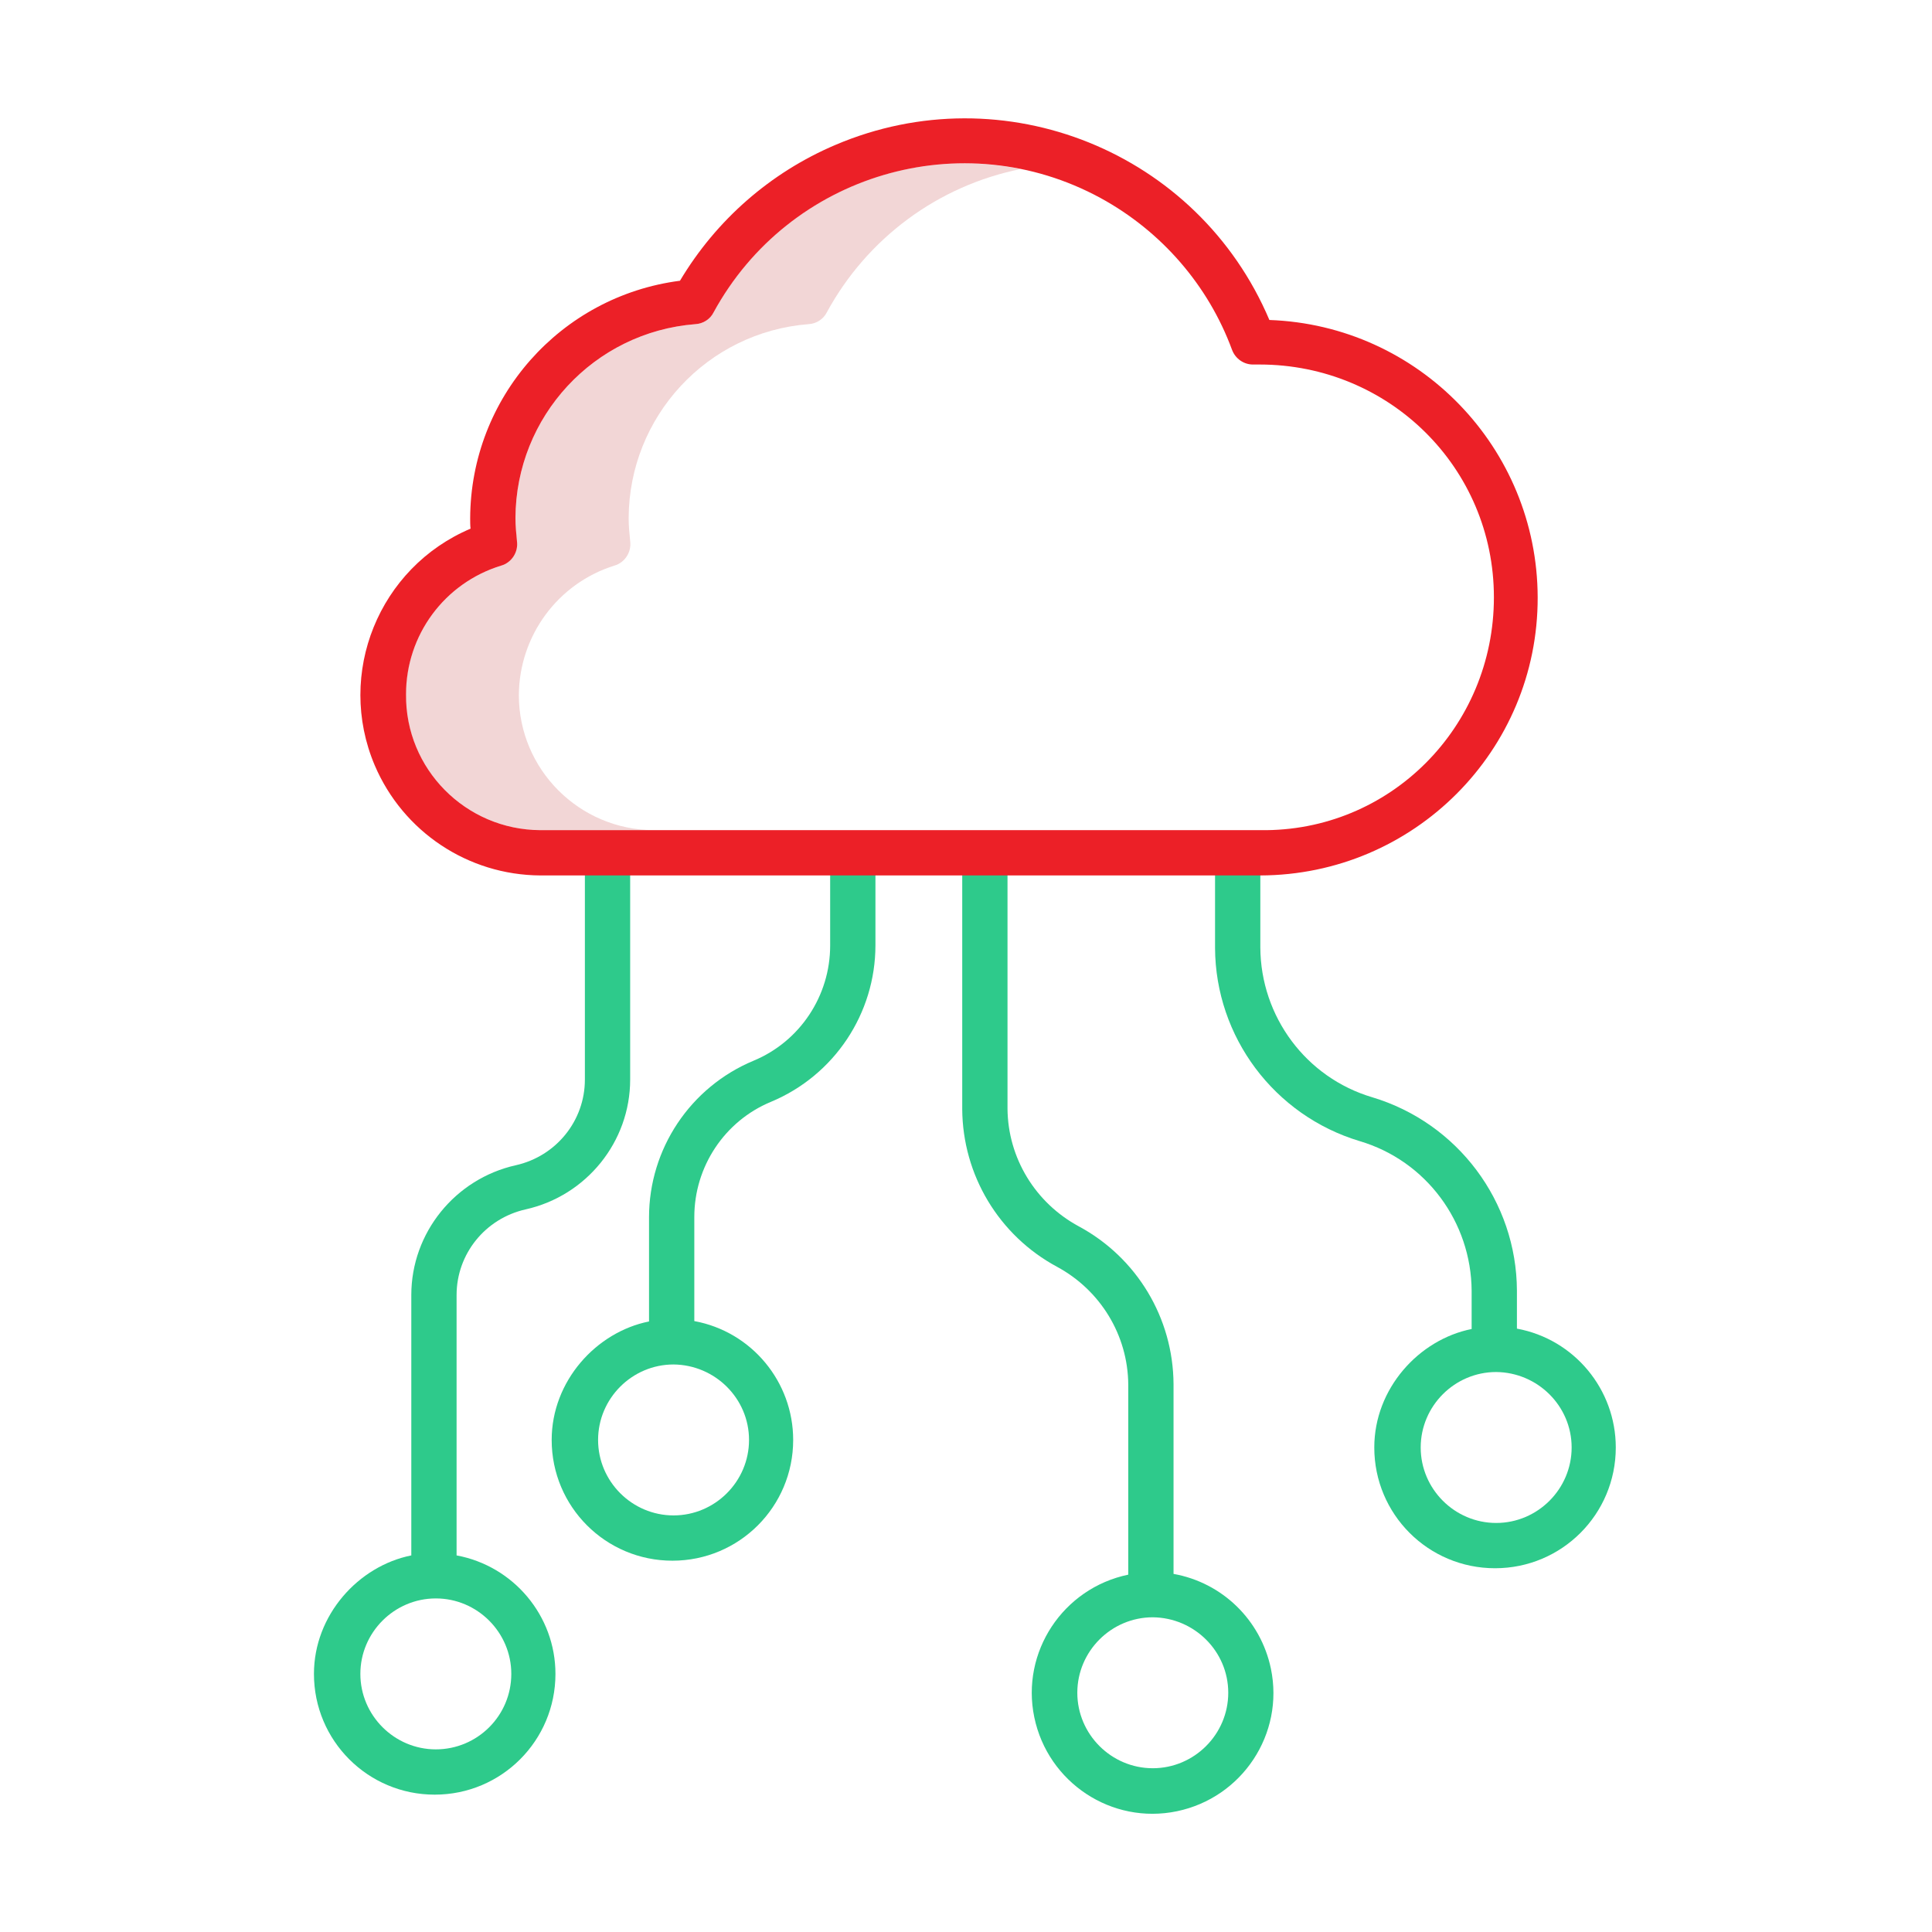 <?xml version="1.0" encoding="utf-8"?>
<!-- Generator: Adobe Illustrator 24.0.3, SVG Export Plug-In . SVG Version: 6.00 Build 0)  -->
<svg version="1.1" id="Layer_1" xmlns="http://www.w3.org/2000/svg" xmlns:xlink="http://www.w3.org/1999/xlink" x="0px" y="0px"
	 viewBox="0 0 512 512" style="enable-background:new 0 0 512 512;" xml:space="preserve">
<style type="text/css">
	.st0{fill:#F2D6D6;}
	.st1{fill:#2ECA8B;}
	.st2{fill:#EC2027;}
</style>
<title>Cloud Server</title>
<path class="st0" d="M137.5,184.2c0.1-15.7,10.3-29.6,25.3-34.3c2.8-0.8,4.6-3.6,4.2-6.5c-0.2-2-0.4-4-0.4-6.1
	c0.1-26.9,20.8-49.3,47.7-51.4c2-0.1,3.9-1.3,4.8-3.1c10.7-19.7,29.5-33.6,51.4-38c-32.6-6.6-65.6,8.8-81.4,38c-1,1.8-2.8,3-4.8,3.1
	c-26.8,2.1-47.6,24.4-47.7,51.4c0,2,0.1,4.1,0.4,6.1c0.3,2.9-1.4,5.6-4.2,6.5c-18.9,5.8-29.5,25.9-23.7,44.8
	c4.6,15,18.4,25.2,34.1,25.3h30C153.5,219.9,137.5,203.9,137.5,184.2z"/>
<path class="st1" d="M280.1,335.7c11.5,6.2,18.8,18.1,18.9,31.2v50.4c-17.3,3.6-28.5,20.5-24.9,37.8c3.6,17.3,20.5,28.5,37.8,24.9
	c17.3-3.6,28.5-20.5,24.9-37.8c-2.7-12.9-12.9-22.8-25.8-25.1v-50.3c-0.1-17.5-9.7-33.5-25.1-41.8c-11.5-6.2-18.8-18.1-18.9-31.2
	V221h-12v72.9C255.1,311.4,264.7,327.4,280.1,335.7z M325.5,448.6c0,11-9,20-20,20s-20-9-20-20s9-20,20-20
	C316.5,428.7,325.5,437.6,325.5,448.6z"/>
<path class="st1" d="M147.2,443.6c0-15.4-11.1-28.6-26.2-31.4v-69c0-10.9,7.6-20.3,18.3-22.7c16.1-3.6,27.7-17.9,27.7-34.4V223h-12
	v63.1c0,10.9-7.6,20.3-18.3,22.7c-16.1,3.6-27.7,17.9-27.7,34.4v69C95,415,83.2,428,83.2,443.6c0,17.7,14.3,32,32,32
	S147.2,461.3,147.2,443.6z M115.5,463.6c-11,0-20-9-20-20s9-20,20-20s20,9,20,20C135.5,454.7,126.5,463.6,115.5,463.6z"/>
<path class="st1" d="M360.3,302.4c17.6,5.2,29.6,21.4,29.7,39.7v10.1c-14,2.8-25.8,15.8-25.8,31.4c0,17.7,14.3,32,32,32
	c17.7,0,32-14.3,32-32c0-15.4-11-28.7-26.2-31.5v-10.1c-0.1-23.6-15.7-44.4-38.3-51.2c-17.6-5.2-29.6-21.4-29.7-39.7V223h-12v28.2
	C322.1,274.8,337.7,295.6,360.3,302.4z M416.5,383.6c0,11-9,20-20,20s-20-9-20-20s9-20,20-20C407.5,363.7,416.5,372.6,416.5,383.6z"
	/>
<path class="st1" d="M146.2,381.6c0,17.7,14.3,32,32,32c17.7,0,32-14.3,32-32c0-15.4-11-28.7-26.2-31.5v-27.6
	c0-13.3,8-25.4,20.3-30.5c16.8-7,27.7-23.4,27.7-41.5V223h-12v27.6c0,13.3-8,25.4-20.3,30.5c-16.8,7-27.7,23.4-27.7,41.5v27.6
	C158,353,146.2,366,146.2,381.6z M198.5,381.6c0,11-9,20-20,20s-20-9-20-20s9-20,20-20C189.5,361.7,198.5,370.6,198.5,381.6z"/>
<path class="st2" d="M143.2,232H334c40.7-0.1,73.6-33.1,73.5-73.7c-0.1-39.6-31.5-72.1-71.1-73.5c-18.9-44.6-70.4-65.4-115-46.4
	c-17.2,7.3-31.6,19.9-41.2,36c-31.7,4.1-55.5,31-55.6,63c0,0.9,0,1.8,0.1,2.7c-24.3,10.3-35.7,38.4-25.4,62.7
	C106.8,220.4,124,231.9,143.2,232z M132.8,149.9c2.8-0.8,4.6-3.6,4.2-6.5c-0.2-2-0.4-4-0.4-6.1c0.1-26.9,20.8-49.3,47.7-51.4
	c2-0.1,3.9-1.3,4.8-3.1c20-36.7,65.9-50.3,102.6-30.3c16.1,8.8,28.5,23.1,34.8,40.2c0.9,2.4,3.2,4,5.8,3.9c0.5,0,1,0,1.5,0
	c34.3,0,62.1,27.3,62.1,61.7S368.3,220.5,334,220H143.2c-19.8-0.1-35.8-16.2-35.6-36C107.6,168.3,117.8,154.5,132.8,149.9z"/>
</svg>
